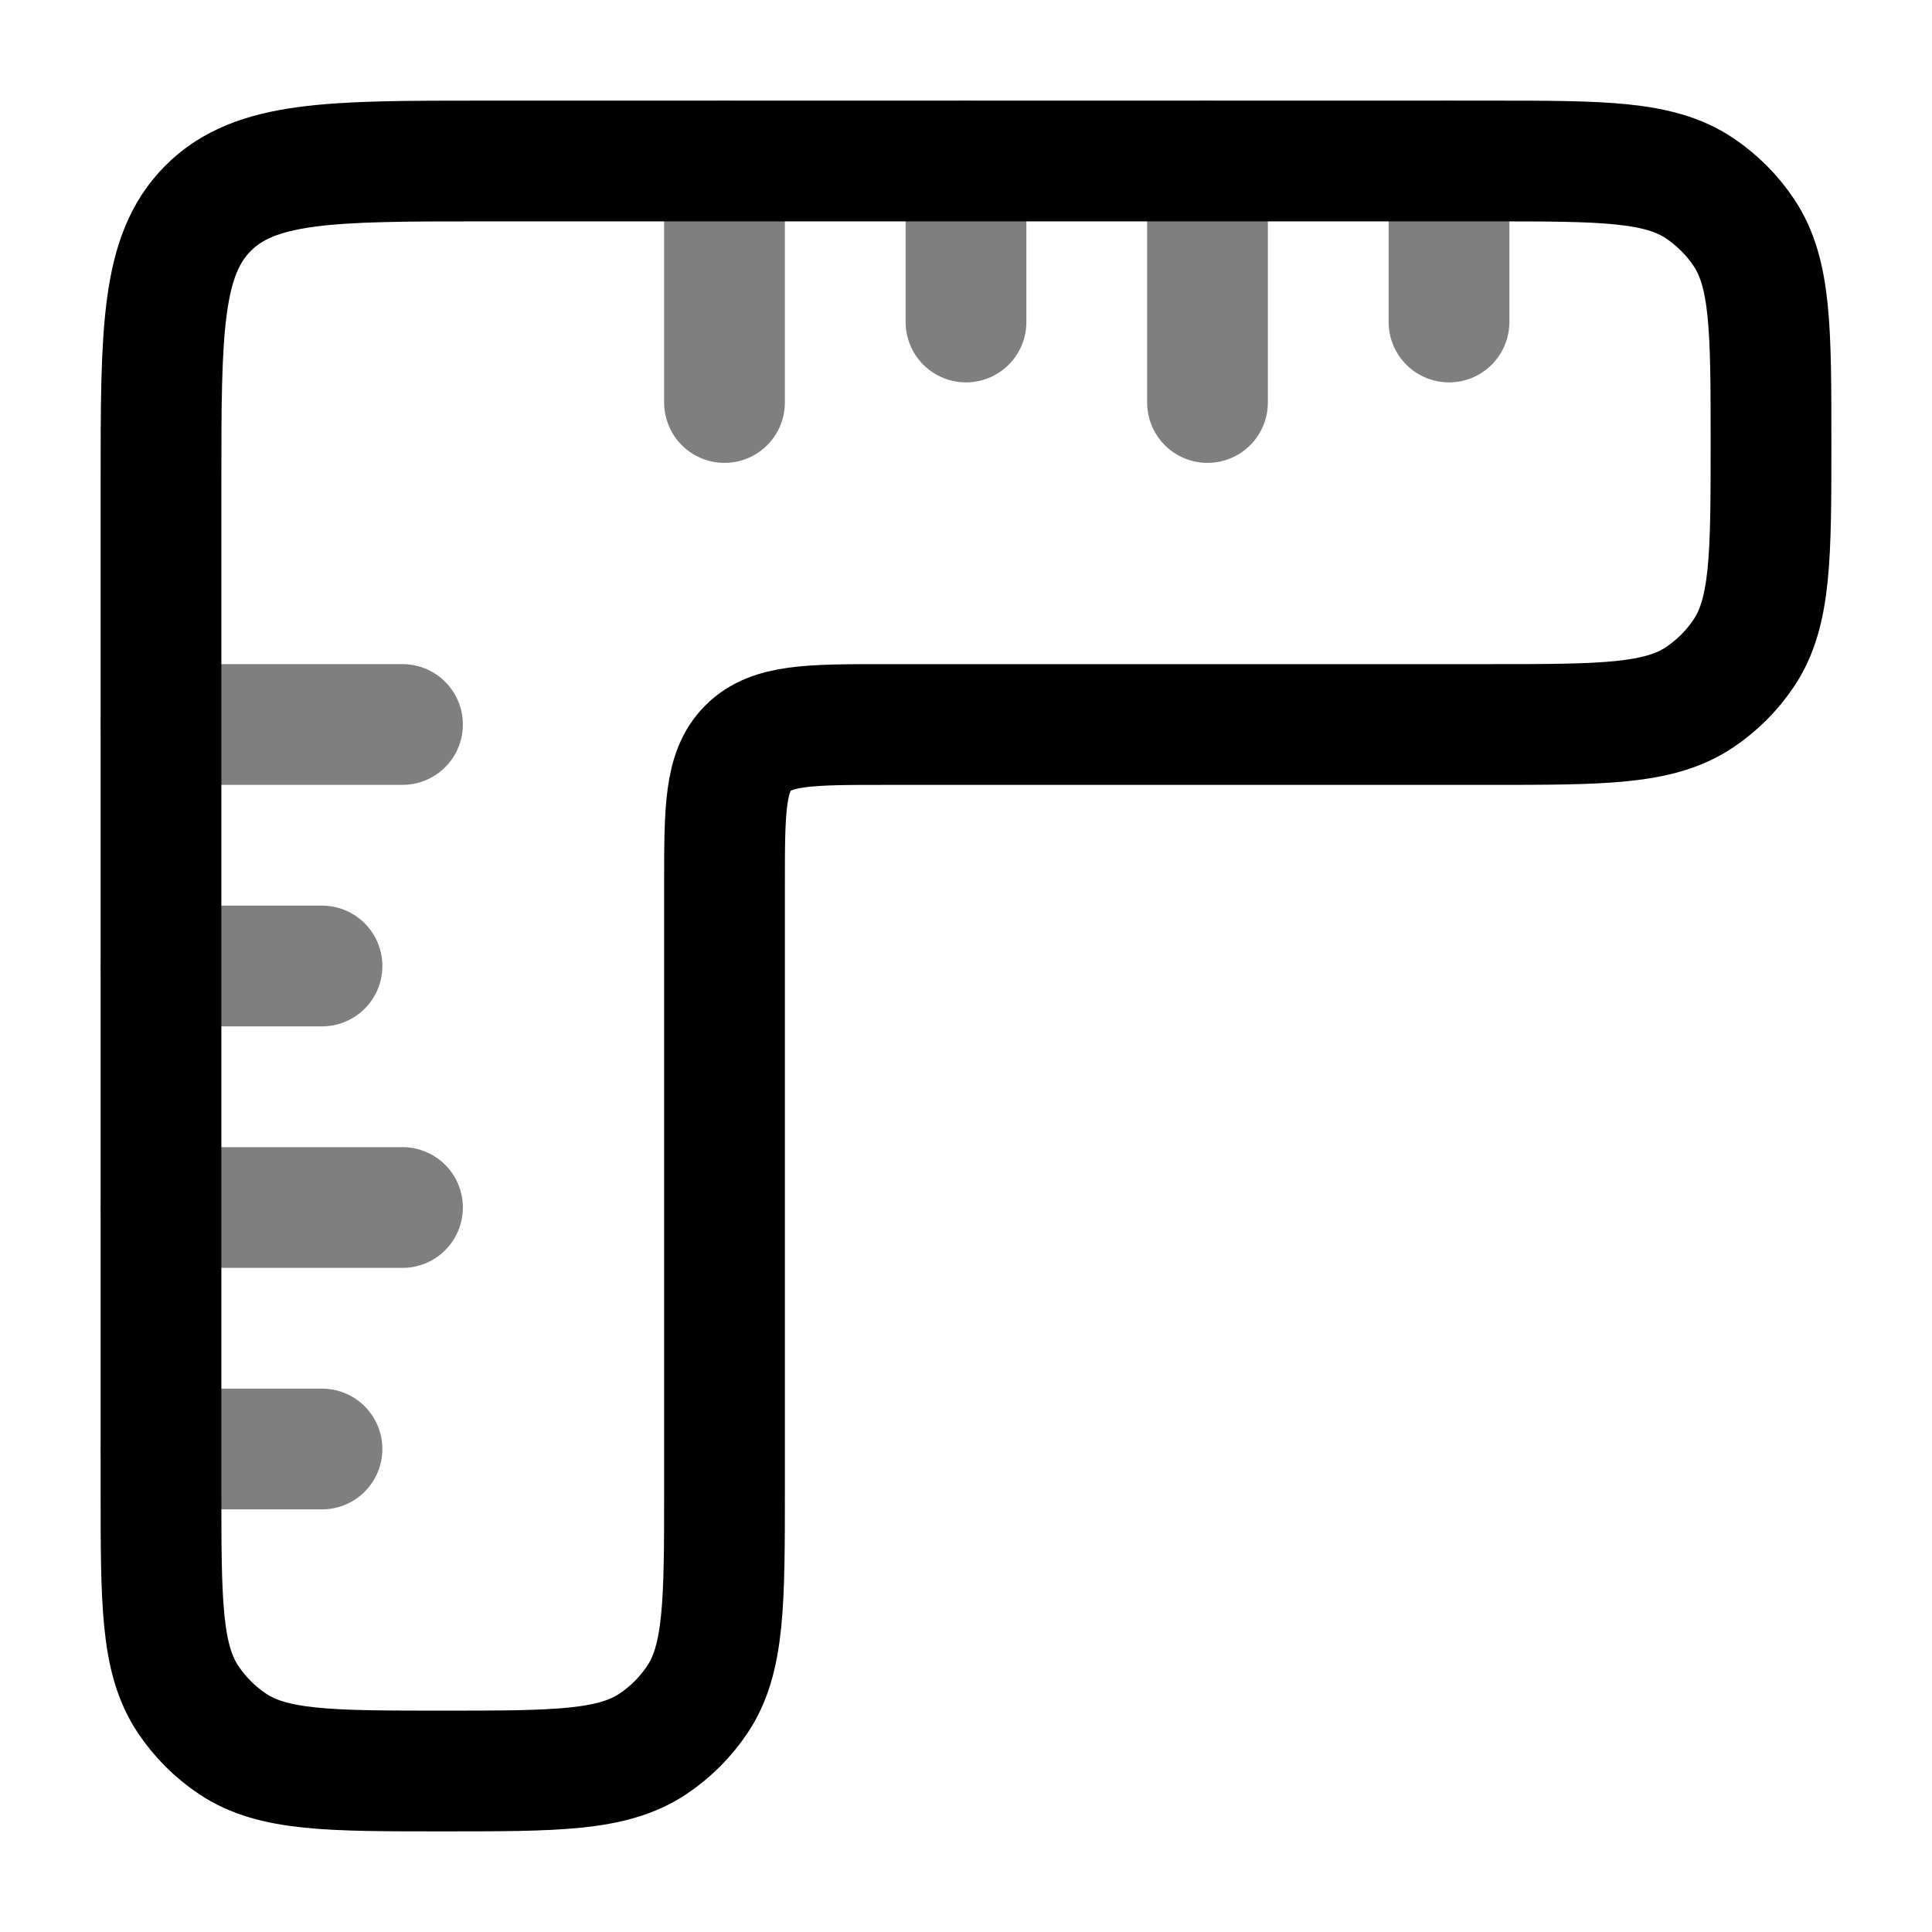 <svg width="24" height="24" viewBox="0 0 24 24" fill="none" xmlns="http://www.w3.org/2000/svg">
<path d="M2 6V18.5C2 19.904 2 20.607 2.337 21.111C2.483 21.329 2.67 21.517 2.889 21.663C3.393 22 4.096 22 5.5 22C6.904 22 7.607 22 8.111 21.663C8.33 21.517 8.517 21.329 8.663 21.111C9 20.607 9 19.904 9 18.5V11C9 10.057 9 9.586 9.293 9.293C9.586 9 10.057 9 11 9H18.5C19.904 9 20.607 9 21.111 8.663C21.329 8.517 21.517 8.33 21.663 8.111C22 7.607 22 6.904 22 5.5C22 4.096 22 3.393 21.663 2.889C21.517 2.67 21.329 2.483 21.111 2.337C20.607 2 19.904 2 18.5 2H6C4.114 2 3.172 2 2.586 2.586C2 3.172 2 4.114 2 6Z" stroke="black" stroke-width="1.5" stroke-linecap="round"/>
<path opacity="0.5" d="M12 2L12 4M18 2L18 4M9 2L9 5M15 2L15 5" stroke="black" stroke-width="1.5" stroke-linecap="round"/>
<path opacity="0.5" d="M2 12H4M2 18H4M2 15L5 15M2 9L5 9" stroke="black" stroke-width="1.5" stroke-linecap="round"/>
</svg>
